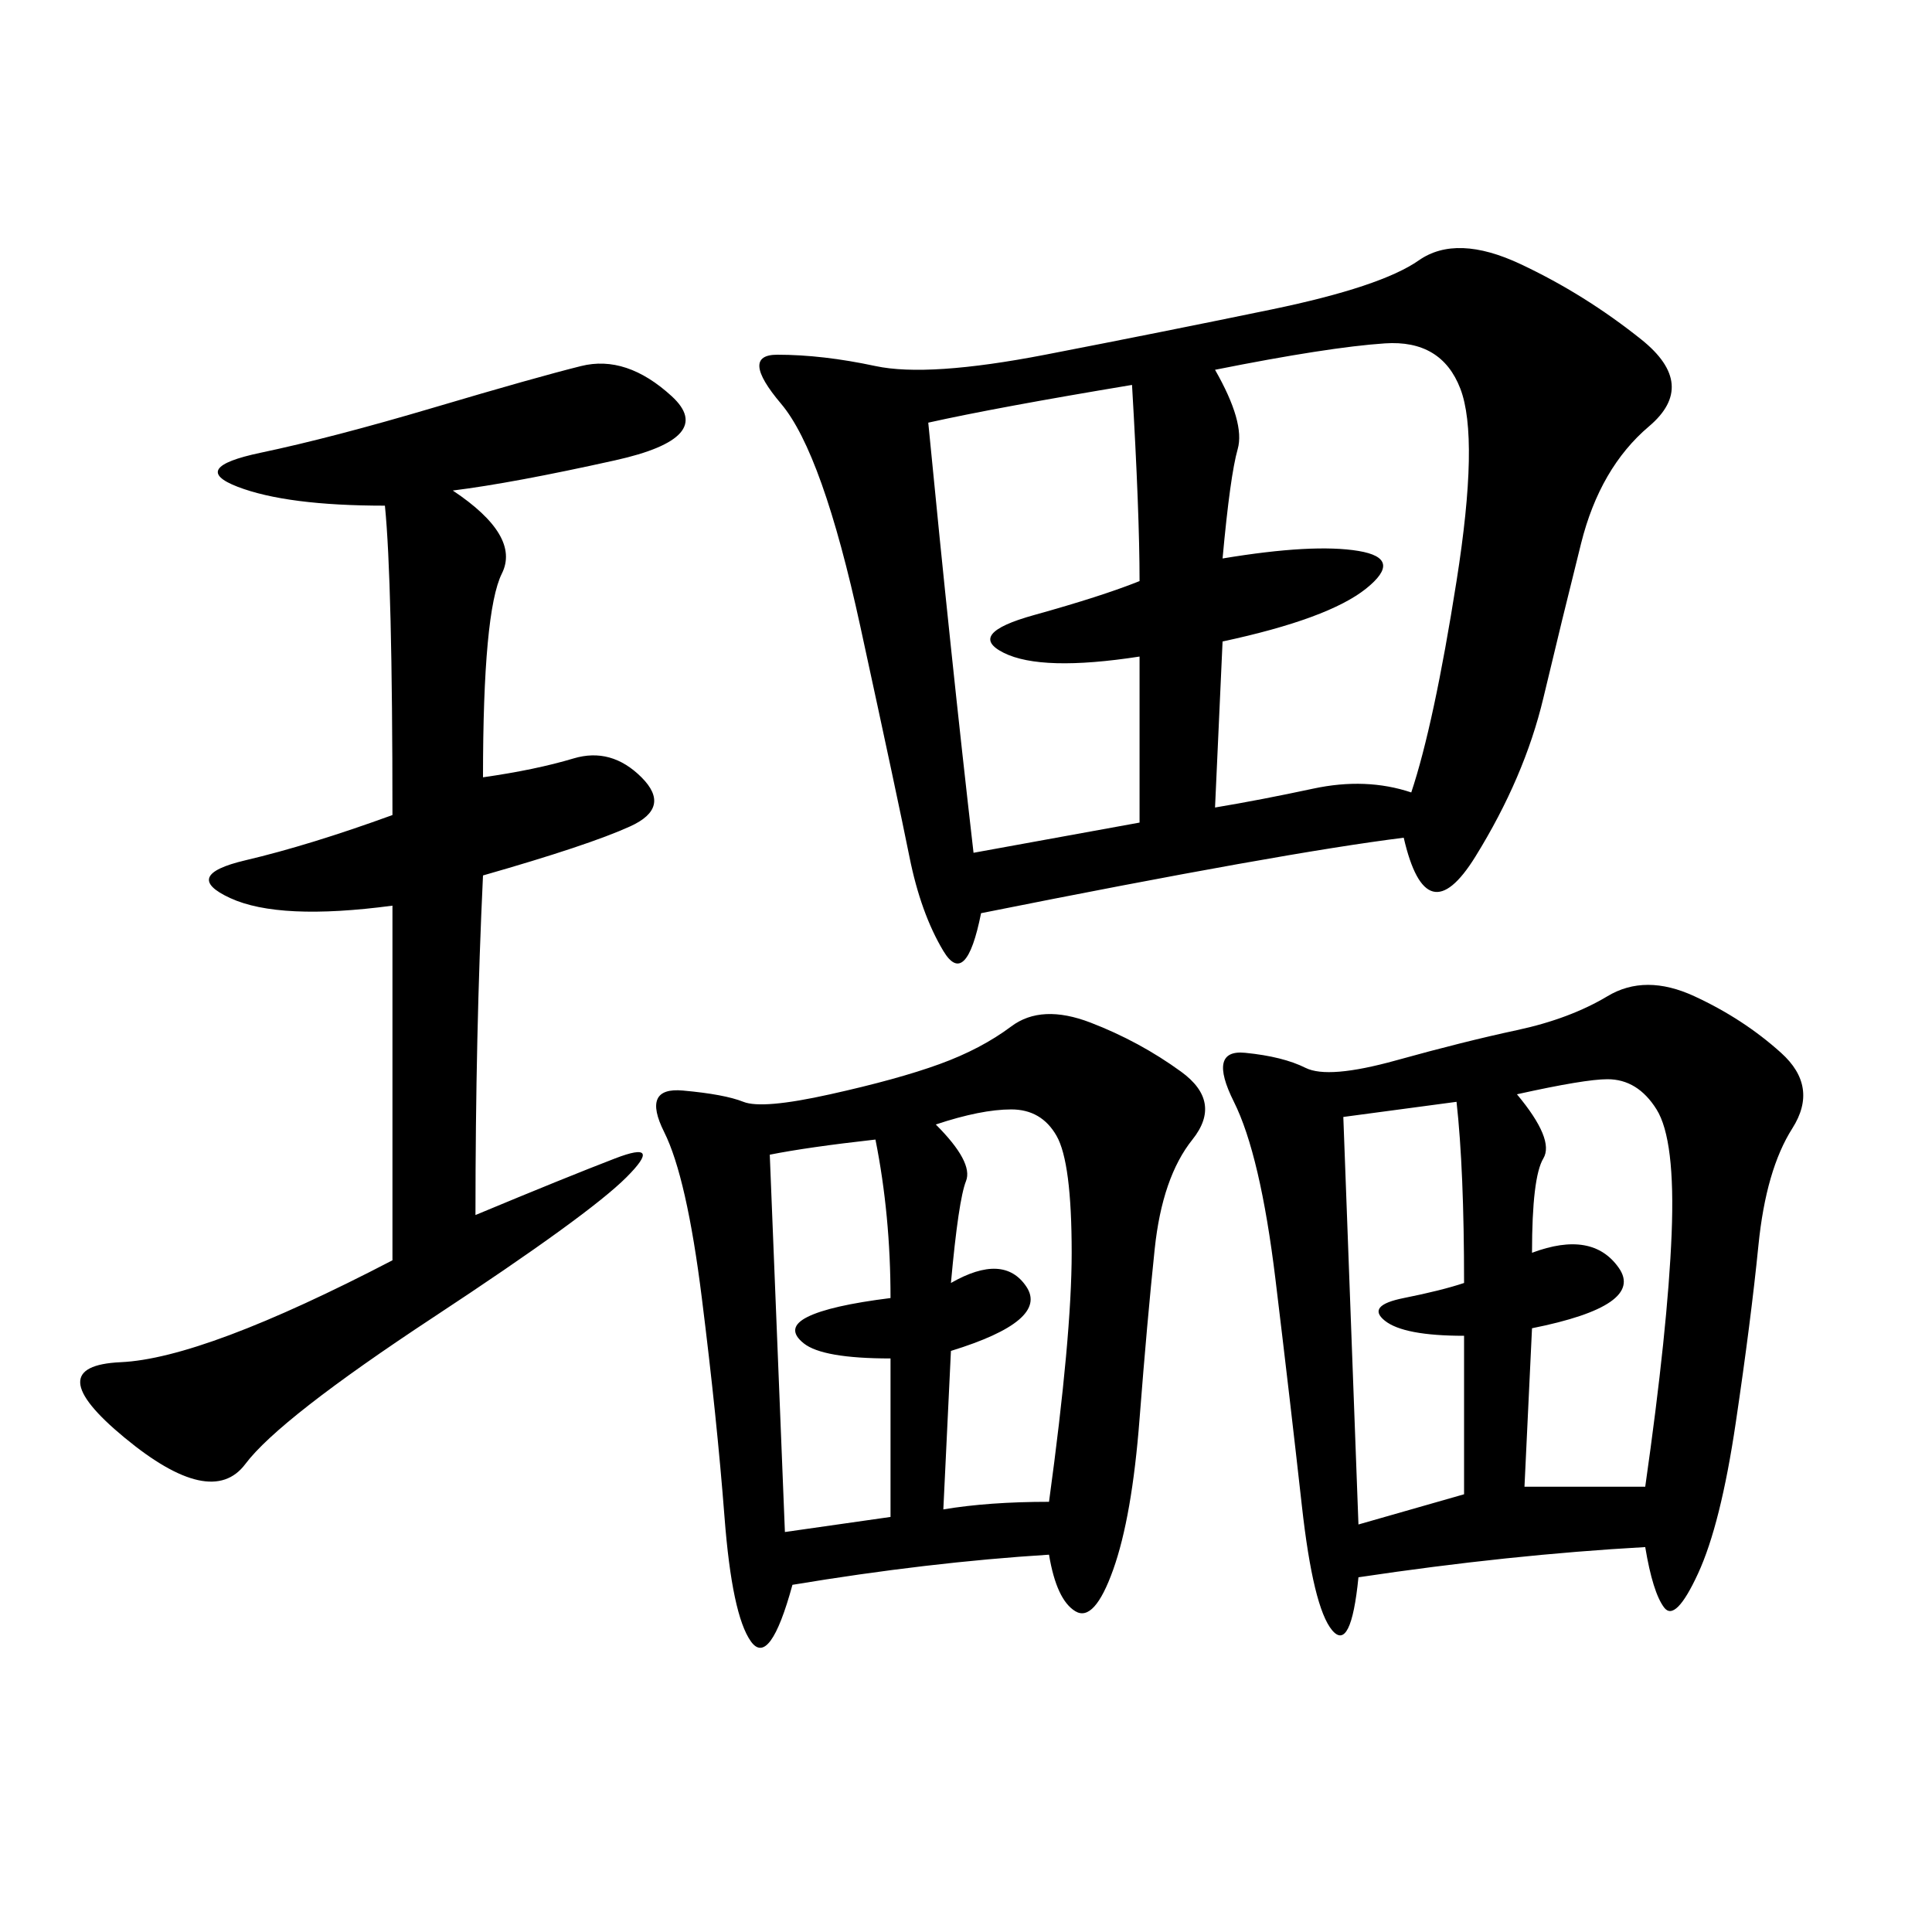 <svg xmlns="http://www.w3.org/2000/svg" xmlns:xlink="http://www.w3.org/1999/xlink" width="300" height="300"><path d="M217.97 130.08Q199.22 132.42 152.34 141.80L152.34 141.80Q150 153.52 146.48 147.66Q142.97 141.80 141.21 133.01Q139.45 124.22 133.59 97.27Q127.73 70.31 121.29 62.70Q114.84 55.08 120.70 55.08L120.70 55.08Q127.73 55.08 135.94 56.84Q144.14 58.59 162.30 55.08Q180.47 51.56 197.46 48.05Q214.45 44.53 220.31 40.43Q226.17 36.33 236.13 41.02Q246.09 45.70 254.88 52.73Q263.67 59.77 256.05 66.21Q248.44 72.66 245.51 84.38Q242.58 96.09 239.65 108.40Q236.72 120.70 229.10 133.01Q221.48 145.31 217.97 130.08L217.97 130.08ZM255.47 240.23Q234.38 241.41 210.94 244.92L210.94 244.92Q209.77 256.64 206.84 253.13Q203.91 249.61 202.15 233.79Q200.39 217.97 198.05 198.63Q195.70 179.30 191.60 171.09Q187.50 162.89 193.36 163.48Q199.22 164.06 202.73 165.82Q206.25 167.58 216.80 164.65Q227.34 161.72 235.55 159.96Q243.75 158.20 249.61 154.69Q255.47 151.17 263.09 154.69Q270.70 158.20 276.56 163.48Q282.42 168.75 278.32 175.20Q274.22 181.64 273.05 193.36Q271.88 205.08 269.53 220.90Q267.19 236.72 263.67 244.34Q260.16 251.95 258.40 249.61Q256.64 247.27 255.47 240.23L255.47 240.23ZM162.89 241.41Q144.14 242.58 123.05 246.09L123.05 246.09Q119.53 258.98 116.60 254.88Q113.67 250.78 112.50 235.55Q111.33 220.31 108.98 201.56Q106.64 182.81 103.13 175.78Q99.61 168.75 106.05 169.34Q112.50 169.92 115.43 171.09Q118.36 172.27 128.91 169.92Q139.45 167.58 145.90 165.23Q152.34 162.89 157.03 159.38Q161.72 155.86 169.34 158.79Q176.95 161.72 183.40 166.41Q189.84 171.09 185.16 176.95Q180.47 182.81 179.30 193.95Q178.13 205.08 176.95 220.31Q175.78 235.55 172.85 243.75Q169.92 251.95 166.99 250.20Q164.06 248.44 162.89 241.41L162.89 241.41ZM70.31 76.17Q80.86 83.20 77.93 89.06Q75 94.92 75 120.70L75 120.70Q83.20 119.53 89.06 117.77Q94.92 116.02 99.61 120.70Q104.30 125.39 97.85 128.32Q91.41 131.25 75 135.94L75 135.94Q73.83 160.55 73.83 188.67L73.83 188.67Q87.89 182.81 95.51 179.88Q103.13 176.95 97.27 182.81Q91.41 188.67 67.38 204.49Q43.36 220.31 38.09 227.34Q32.81 234.38 19.34 223.24Q5.86 212.11 18.75 211.52Q31.64 210.94 60.94 195.70L60.94 195.70L60.94 140.63Q43.36 142.97 35.74 139.45Q28.13 135.94 38.09 133.59Q48.05 131.25 60.94 126.56L60.94 126.56Q60.94 90.23 59.77 78.52L59.77 78.52Q44.53 78.52 36.91 75.59Q29.30 72.66 40.43 70.31Q51.56 67.97 67.38 63.28Q83.20 58.59 90.23 56.84Q97.27 55.08 104.30 61.52Q111.33 67.97 95.51 71.48Q79.69 75 70.31 76.17L70.31 76.17ZM189.84 86.72Q203.91 84.38 210.94 85.55Q217.97 86.72 212.11 91.41Q206.25 96.09 189.84 99.61L189.84 99.61L188.67 125.39Q195.70 124.22 203.91 122.46Q212.11 120.70 219.14 123.05L219.14 123.05Q222.66 112.50 226.17 90.23Q229.69 67.97 226.76 60.35Q223.83 52.73 215.04 53.32Q206.25 53.91 188.67 57.42L188.67 57.42Q193.36 65.63 192.19 69.73Q191.02 73.83 189.84 86.72L189.84 86.72ZM151.17 132.42L176.95 127.73L176.95 101.95Q161.72 104.30 155.86 101.37Q150 98.44 160.55 95.51Q171.09 92.58 176.95 90.23L176.95 90.23Q176.95 79.69 175.78 59.77L175.78 59.77Q154.69 63.28 144.14 65.63L144.14 65.63Q147.66 101.95 151.17 132.42L151.17 132.42ZM237.89 194.53Q247.27 191.02 251.37 196.88Q255.47 202.73 237.89 206.25L237.89 206.25L236.72 230.86L255.47 230.86Q258.98 206.25 259.57 191.60Q260.16 176.95 257.23 172.27Q254.30 167.58 249.61 167.58L249.61 167.58Q246.09 167.58 235.55 169.92L235.55 169.92Q241.41 176.95 239.65 179.88Q237.89 182.81 237.89 194.53L237.89 194.53ZM210.94 236.72L227.34 232.03L227.34 207.42Q217.97 207.42 215.04 205.08Q212.11 202.73 217.97 201.56Q223.83 200.39 227.34 199.22L227.34 199.22Q227.34 181.64 226.17 171.09L226.17 171.09L208.59 173.44L210.94 236.72ZM147.66 199.22Q155.86 194.53 159.38 199.80Q162.89 205.08 147.66 209.77L147.66 209.77L146.48 234.38Q153.52 233.20 162.89 233.20L162.89 233.20Q166.41 207.42 166.41 194.53L166.41 194.53Q166.41 180.47 164.06 176.37Q161.72 172.27 157.03 172.27L157.03 172.27Q152.34 172.27 145.31 174.61L145.31 174.61Q151.17 180.47 150 183.40Q148.83 186.33 147.66 199.22L147.66 199.22ZM121.88 237.89L138.28 235.55L138.28 210.94Q127.73 210.94 124.80 208.59Q121.88 206.25 125.39 204.49Q128.91 202.73 138.28 201.56L138.28 201.56Q138.28 188.67 135.94 176.95L135.94 176.95Q125.39 178.13 119.53 179.30L119.53 179.30L121.88 237.89Z"/></svg>

